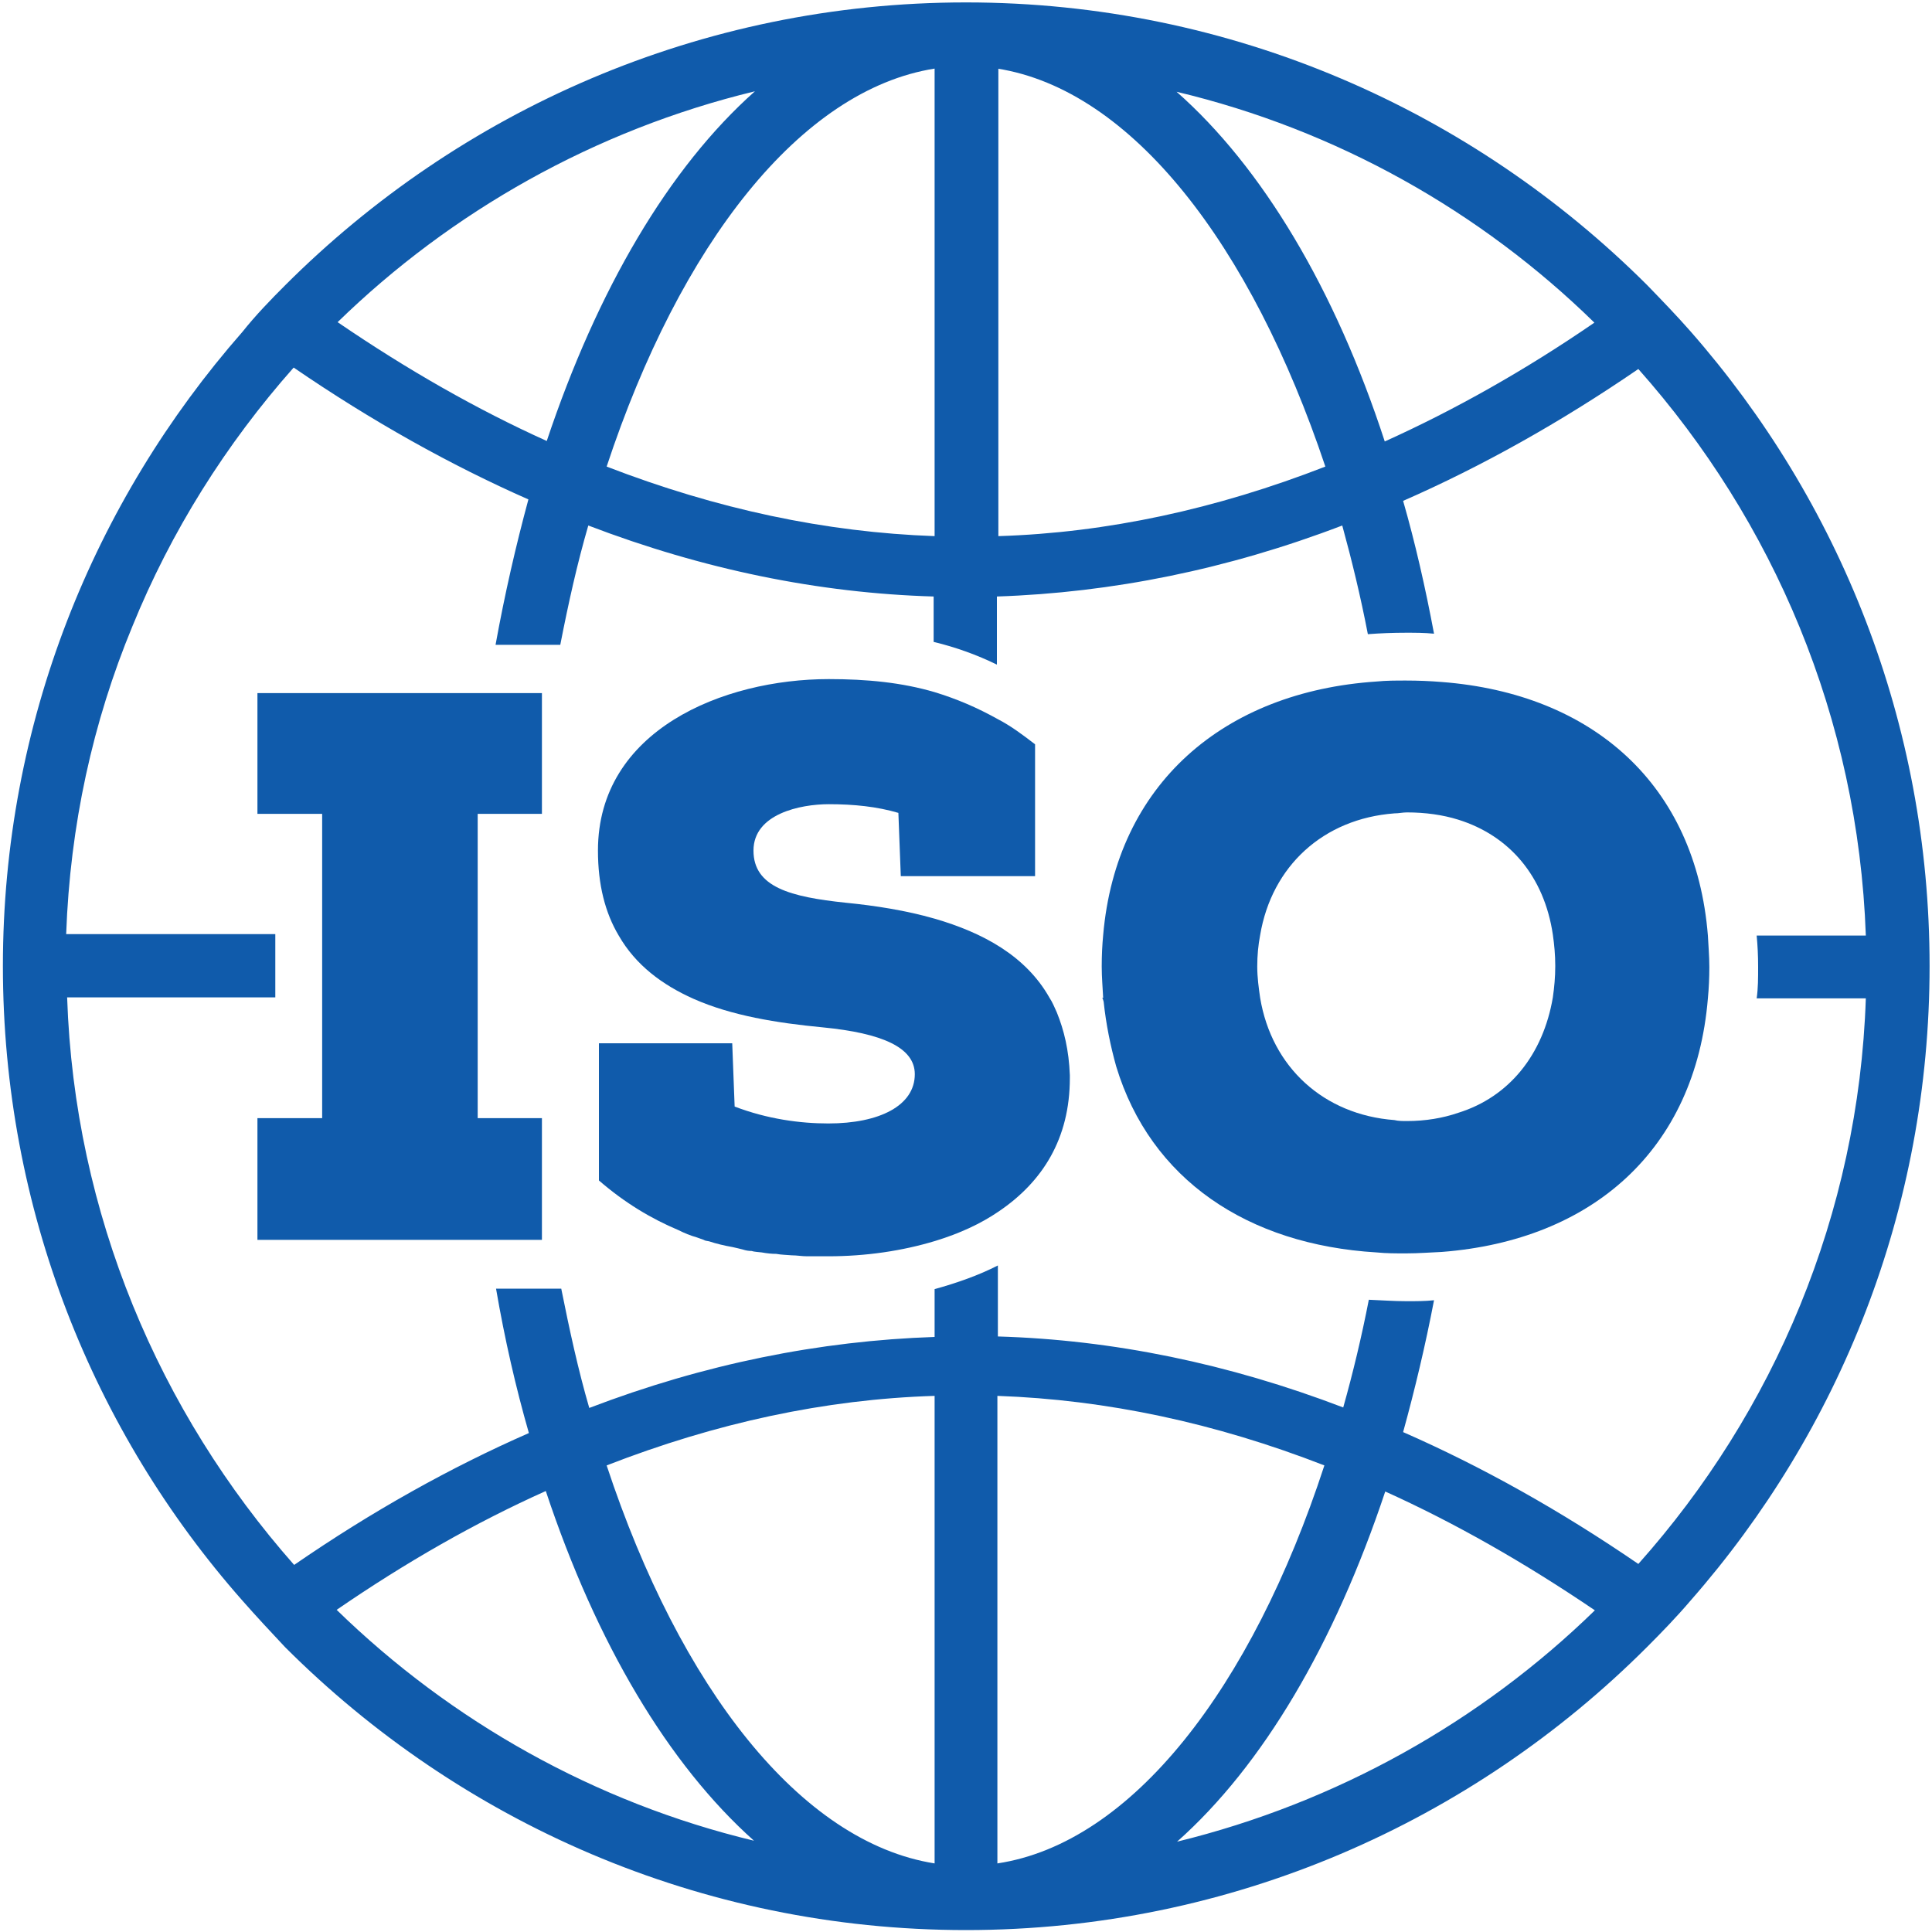<?xml version="1.0" encoding="utf-8"?>
<!-- Generator: Adobe Illustrator 24.0.2, SVG Export Plug-In . SVG Version: 6.00 Build 0)  -->
<svg version="1.1" id="Layer_1" xmlns="http://www.w3.org/2000/svg" xmlns:xlink="http://www.w3.org/1999/xlink" x="0px" y="0px"
	 viewBox="0 0 400 400" style="enable-background:new 0 0 400 400;" xml:space="preserve">
<style type="text/css">
	.st0{fill:#105BAB;}
</style>
<g>
	<g>
		<path class="st0" d="M350,68.6c-2.9-3.3-5.9-6.4-9-9.6l0,0C304.9,23,255.1,0.5,200,0.5S95.1,23,59,59.1l0,0c-3,3-6.1,6.2-8.8,9.6
			c-30.8,35.1-49.6,81-49.6,131.3s18.7,96.4,49.6,131.4c2.9,3.3,5.8,6.4,8.8,9.6l0,0c36.1,36.1,85.9,58.6,141,58.6
			c55,0,104.9-22.5,141-58.6c3-3,6.1-6.2,9-9.6c30.8-35.1,49.5-81,49.5-131.4S380.8,103.7,350,68.6z M330.1,66.8
			c-14.4,9.9-29,18.1-43.4,24.6c-10.3-31.6-25.4-56.8-43.1-72.4C276.8,26.9,306.6,43.8,330.1,66.8z M206.5,14.2L206.5,14.2
			c27.8,4.4,52.5,36.4,67.9,82.4c-22.6,8.8-45.2,13.7-67.7,14.4l0,0V14.2H206.5z M193.5,14.2V111c-22.6-0.8-45.1-5.6-67.9-14.4
			C140.8,50.6,165.7,18.6,193.5,14.2z M156.3,18.9c-17.8,15.8-32.6,41-43.1,72.4c-14.4-6.5-28.8-14.7-43.3-24.6
			C93.4,43.8,123.2,26.9,156.3,18.9z M69.7,333.3c14.4-9.9,28.8-18.1,43.3-24.6c10.5,31.6,25.4,56.6,43.1,72.4
			C123.2,373.2,93.4,356.4,69.7,333.3z M193.5,385.8c-27.8-4.4-52.7-36.4-67.9-82.4c22.6-8.8,45.2-13.7,67.9-14.4V385.8z
			 M206.5,385.8L206.5,385.8V289l0,0c22.6,0.8,45.1,5.6,67.7,14.4C259.1,349.6,234.3,381.6,206.5,385.8z M243.7,381.3
			c17.8-15.8,32.6-41,43.1-72.5c14.4,6.5,28.8,14.7,43.4,24.6C306.6,356.4,276.8,373.2,243.7,381.3z M339.2,323.8
			c-16.2-11.1-32.5-20.2-48.7-27.3c2.4-8.7,4.6-17.9,6.4-27.3c-1.8,0.2-3.8,0.2-5.6,0.2c-2.7,0-5.3-0.2-7.9-0.3
			c-1.5,7.7-3.3,15.2-5.3,22.3c-23.8-9.1-47.7-14-71.5-14.7l0,0v-14.7c-3.9,2-8.4,3.6-13.1,4.9v9.9c-23.8,0.8-47.7,5.6-71.5,14.7
			c-2.3-7.9-4.1-16.2-5.8-24.7h-13.5c1.8,10.5,4.1,20.5,6.8,29.9c-16.2,7.1-32.5,16.2-48.6,27.3C33,292.4,15.4,251.4,13.9,206.5H57
			v-13.1H13.7c0.8-22.5,5.5-43.9,13.7-63.7c8-19.7,19.4-37.8,33.4-53.6c16.2,11.1,32.5,20.2,48.6,27.3c-2.6,9.6-4.9,19.6-6.8,30.1
			H116c1.7-8.7,3.5-16.8,5.8-24.7c23.8,9.1,47.7,14,71.5,14.7v9.4c4.6,1.1,9,2.7,13.1,4.7v-14.1l0,0c23.8-0.8,47.7-5.6,71.5-14.7
			c2,7.3,3.8,14.7,5.3,22.5c2.6-0.2,5.2-0.3,7.9-0.3c2,0,3.8,0,5.8,0.2c-1.8-9.6-3.9-18.8-6.4-27.5c16.2-7.1,32.5-16.2,48.7-27.3
			c27.9,31.4,45.5,72.2,47.1,117.3h-22.6c0.2,2.1,0.3,4.2,0.3,6.5c0,2.3,0,4.4-0.3,6.5h22.6C384.8,251.5,367.2,292.4,339.2,323.8z"
			/>
	</g>
	<g>
		<polygon class="st0" points="53.3,143.5 53.3,168.5 66.7,168.5 66.7,193.5 66.7,206.6 66.7,231.5 53.3,231.5 53.3,256.7 
			101,256.7 112.2,256.7 112.2,240.6 112.2,231.5 111.3,231.5 98.9,231.5 98.9,168.5 111.3,168.5 112.2,168.5 112.2,159.7 
			112.2,143.5 101,143.5 		"/>
	</g>
	<g>
		<path class="st0" d="M218.8,209.6c-0.5-1.1-0.9-2.1-1.5-3c-4.9-8.7-13.8-13.5-23.8-16.4c-5.9-1.7-12.3-2.7-18.4-3.3
			c-11.4-1.2-19.1-3.2-19.1-10.8c0-7.6,9.7-9.6,15.6-9.6c5.2,0,10,0.5,14.4,1.8l0.5,13.1h7h13.1h7.7v-27.3c-2.6-2-5-3.8-7.7-5.2
			c-4.3-2.4-8.5-4.2-13.1-5.6c-6.8-2-14-2.7-21.9-2.7c-21.9,0-47.8,10.6-47.8,35.5c0,7.1,1.5,12.9,4.3,17.6
			c3.5,6.1,9,10.2,15.5,13.1c7.9,3.5,17.3,5,26.7,5.9c12.4,1.2,19.1,4.2,19.1,9.7c0,6.5-7.3,10.2-17.9,10.2
			c-5.8,0-12.6-0.9-19.4-3.5l-0.5-13.1h-27.6v28.4c5.3,4.6,10.8,7.9,16.5,10.3c1.2,0.6,2.4,1.1,3.8,1.5c0.5,0.2,0.9,0.3,1.4,0.5
			c0.3,0.2,0.6,0.2,1.1,0.3c1.5,0.5,3.2,0.9,4.9,1.2c0.8,0.2,1.4,0.3,2.1,0.5c0.6,0.2,1.2,0.3,1.8,0.3c0.6,0.2,1.4,0.2,2.1,0.3
			c1.1,0.2,2.1,0.3,3,0.3c1.1,0.2,2.1,0.2,3.2,0.3l0,0c1.1,0,2.1,0.2,3.2,0.2l0,0c1.1,0,2.1,0,3.3,0h1.1c7.7,0,15.3-1.1,22.2-3.2
			c4.9-1.5,9.3-3.5,13.1-6.1c9-6.1,14.7-15,14.7-27.6c0-0.2,0-0.5,0-0.6C221.3,217.4,220.3,213.3,218.8,209.6z"/>
	</g>
	<g>
		<path class="st0" d="M298.5,141.2c-2.4-0.2-4.9-0.3-7.4-0.3c-2.1,0-4.1,0-6.1,0.2c-31.6,2.1-53.9,21.2-56.6,52.5
			c-0.2,2.1-0.3,4.2-0.3,6.5c0,2.3,0.2,4.4,0.3,6.5h-0.2c0.2,0.3,0.2,0.5,0.3,0.8c0.5,4.7,1.4,9.1,2.6,13.4
			c7.1,23.4,27.2,36.9,53.9,38.5c2,0.2,3.9,0.2,6.1,0.2c2.6,0,5-0.2,7.4-0.3c31.1-2.4,52.5-21.1,55.1-52.5c0.2-2.1,0.3-4.2,0.3-6.5
			c0-2.3-0.2-4.4-0.3-6.5C351.1,162.4,329.7,143.6,298.5,141.2z M301.9,230.4c-3.2,1.1-6.8,1.7-10.6,1.7c-0.9,0-1.8,0-2.6-0.2
			c-14.6-1.1-25.4-10.9-27.8-25.3c-0.3-2.1-0.6-4.2-0.6-6.5c0-2.3,0.2-4.4,0.6-6.5c2.4-14.3,13.1-24.1,27.8-25.2
			c0.9,0,1.7-0.2,2.6-0.2c3.8,0,7.4,0.5,10.6,1.5c10.6,3.3,17.8,11.7,19.6,23.8c0.3,2.1,0.5,4.2,0.5,6.5s-0.2,4.4-0.5,6.5
			C319.5,218.3,312.5,227.1,301.9,230.4z"/>
	</g>
</g>
</svg>
